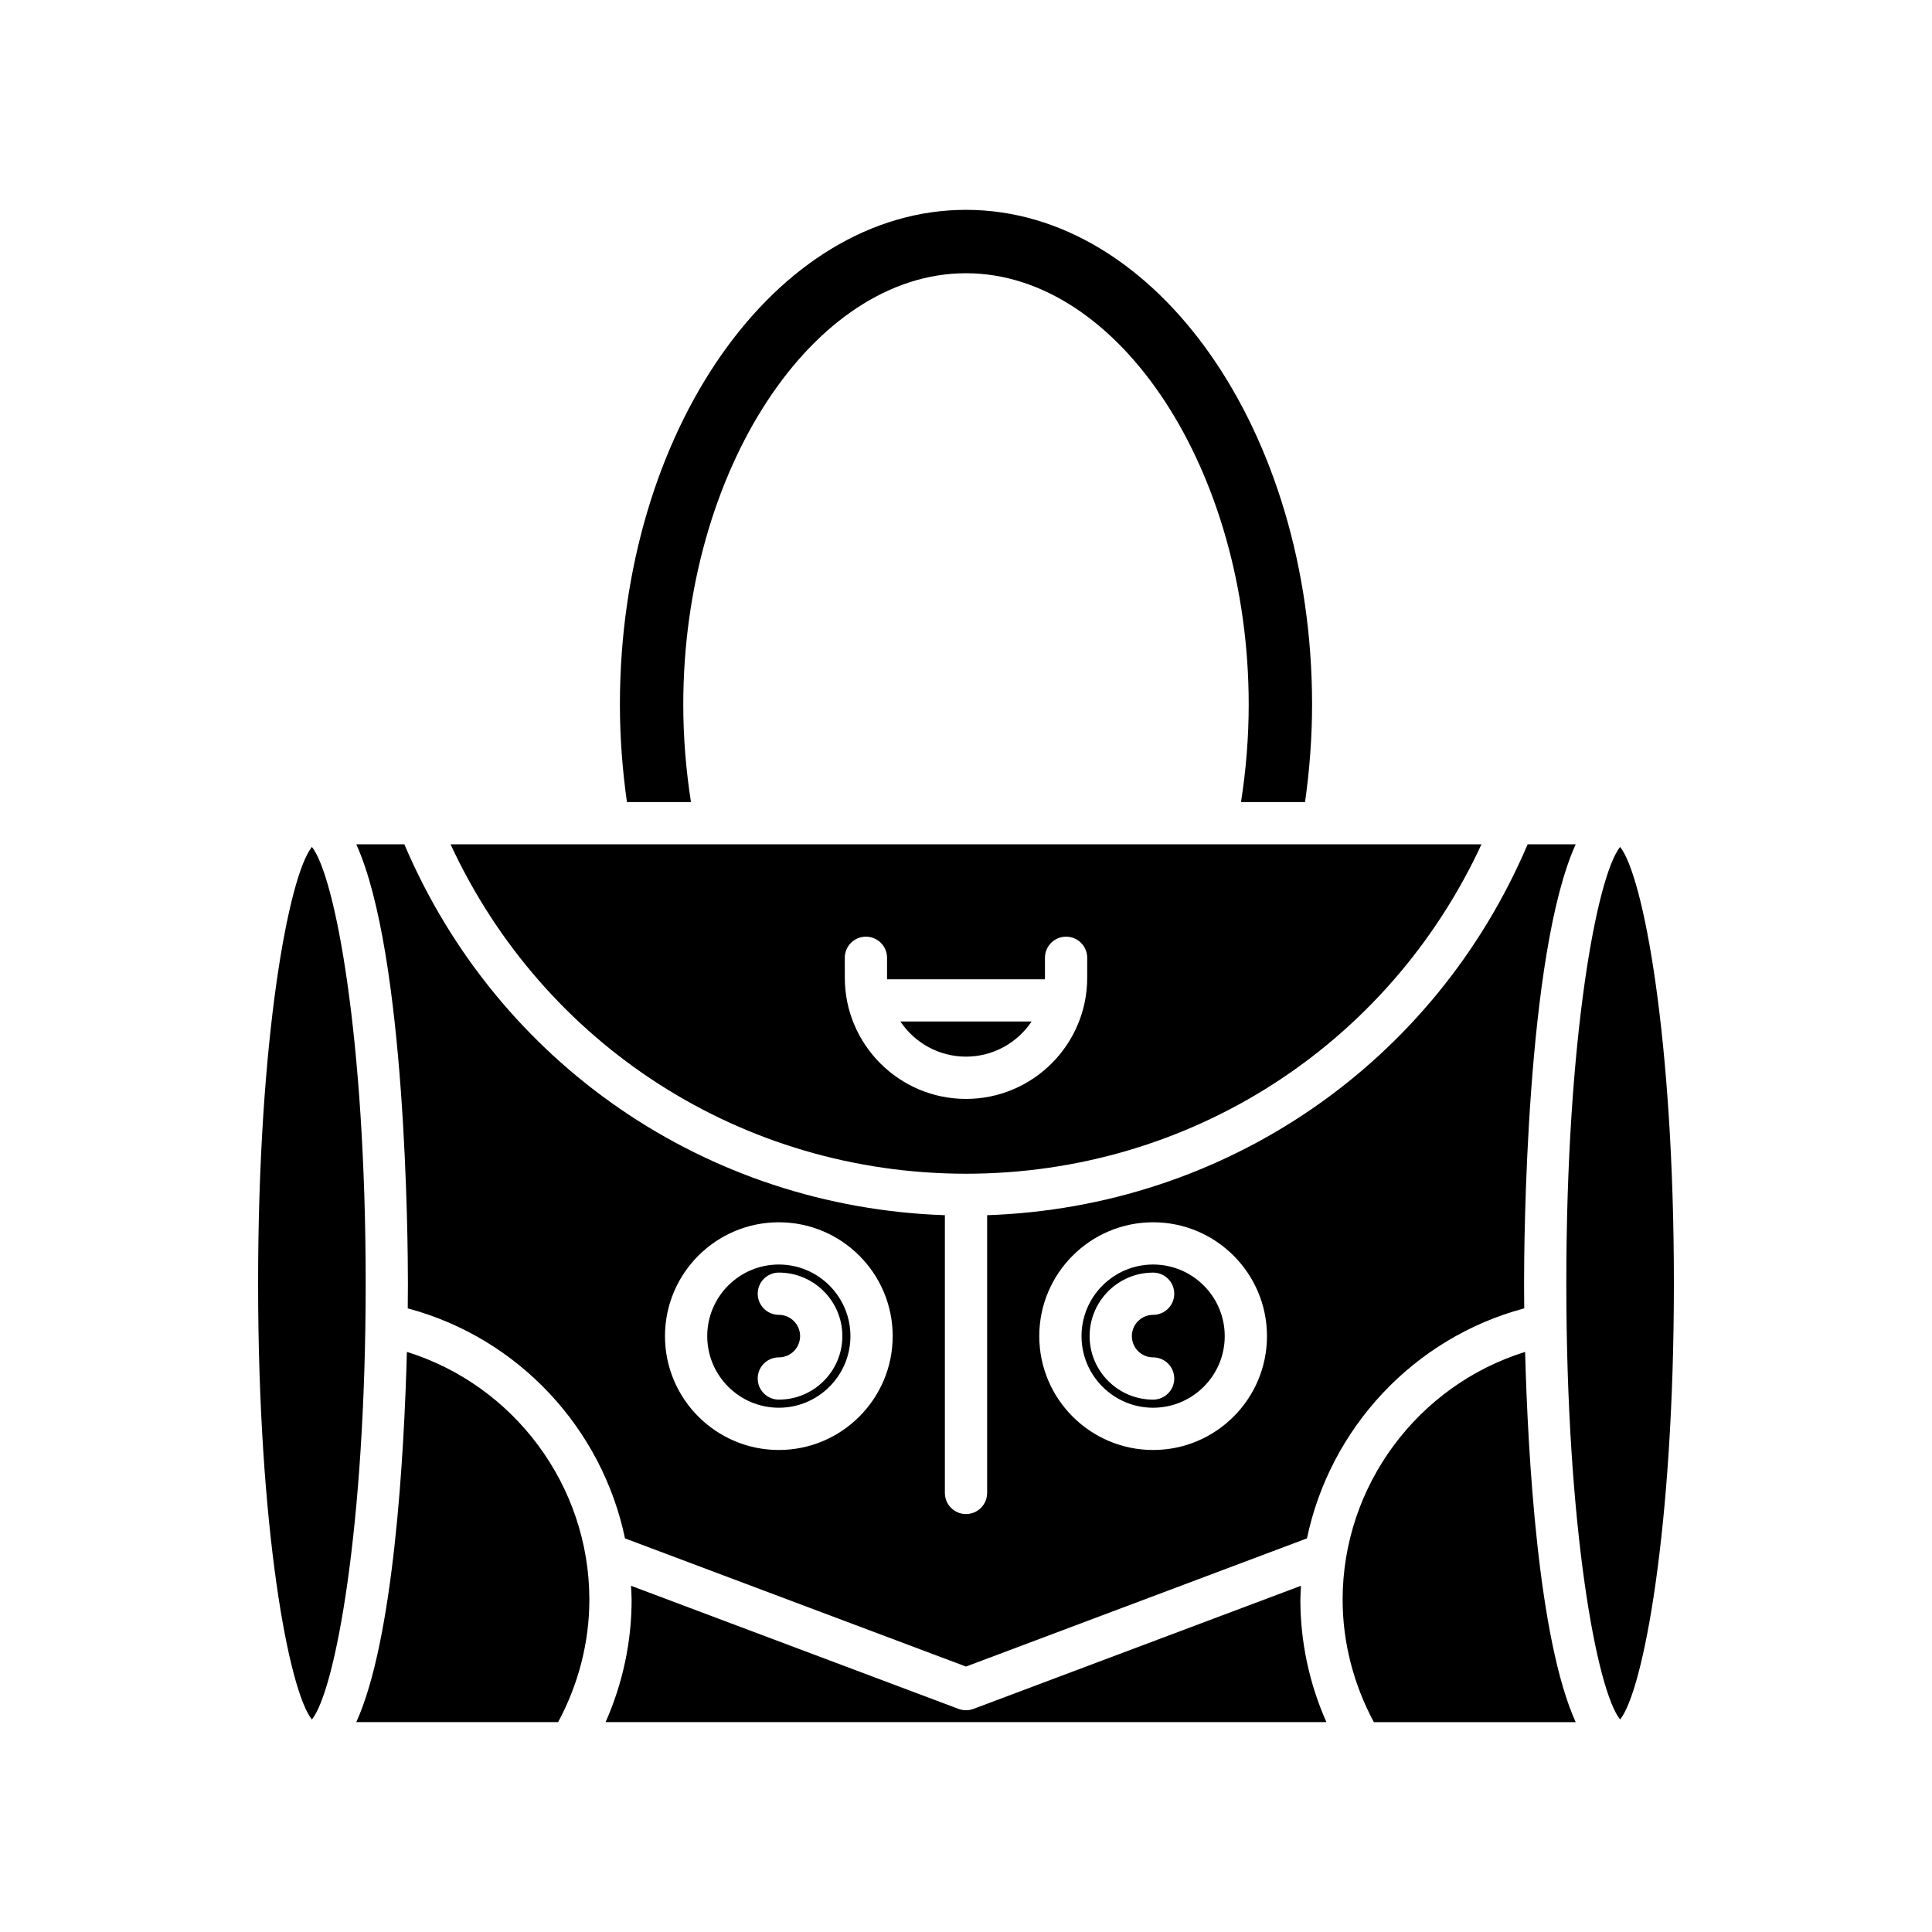 <?xml version="1.0" encoding="UTF-8"?>
<!-- Uploaded to: SVG Repo, www.svgrepo.com, Generator: SVG Repo Mixer Tools -->
<svg fill="#000000" width="800px" height="800px" version="1.1" viewBox="144 144 512 512" xmlns="http://www.w3.org/2000/svg">
 <g>
  <path d="m489.85 356.55c1.215-8.551 1.863-17.219 1.863-25.84 0-72.285-41.141-131.1-91.715-131.1-50.57 0-91.715 58.812-91.715 131.1 0 8.625 0.652 17.289 1.863 25.84h16.969c-1.336-8.512-2.039-17.168-2.039-25.84 0-61.961 34.309-114.3 74.922-114.3 40.613 0 74.922 52.344 74.922 114.3 0 8.672-0.703 17.328-2.039 25.84z"/>
  <path d="m240.91 484.07c0-65.047-8.117-107.95-14.254-115.63-6.137 7.68-14.254 50.578-14.254 115.63 0 65.047 8.117 107.95 14.254 115.62 6.137-7.68 14.254-50.582 14.254-115.62z"/>
  <path d="m251.83 502.27c-0.734 27.312-3.457 76.176-13.41 98.109h53.492c5.34-9.953 8.273-21.066 8.273-32.445 0-30.25-19.977-56.844-48.355-65.664z"/>
  <path d="m495.51 600.38c-4.512-10.164-6.898-21.215-6.898-32.445 0-1.242 0.105-2.461 0.164-3.691l-86.809 32.633c-0.637 0.234-1.305 0.355-1.969 0.355-0.668 0-1.332-0.121-1.969-0.355l-86.809-32.629c0.059 1.23 0.164 2.449 0.164 3.688 0 11.23-2.387 22.277-6.898 32.445z"/>
  <path d="m548.17 502.27c-28.379 8.82-48.359 35.422-48.359 65.668 0 11.379 2.934 22.496 8.273 32.445h53.492c-9.949-21.934-12.672-70.805-13.406-98.113z"/>
  <path d="m559.09 484.07c0 65.043 8.117 107.95 14.254 115.62 6.137-7.68 14.254-50.578 14.254-115.62 0-65.055-8.117-107.95-14.254-115.63-6.137 7.68-14.254 50.582-14.254 115.63z"/>
  <path d="m400 424.02c7.242 0 13.629-3.703 17.387-9.309h-34.773c3.754 5.606 10.145 9.309 17.387 9.309z"/>
  <path d="m400 455.05c59.254 0 111.95-34.023 136.61-87.305l-273.21 0.004c24.656 53.277 77.355 87.301 136.61 87.301zm-32.121-57.223c0-3.094 2.508-5.598 5.598-5.598 3.09 0 5.598 2.504 5.598 5.598v5.281c0 0.141 0.039 0.273 0.043 0.414h41.762c0.004-0.141 0.043-0.273 0.043-0.414v-5.281c0-3.094 2.508-5.598 5.598-5.598 3.09 0 5.598 2.504 5.598 5.598v5.281c0 17.707-14.406 32.117-32.121 32.117-17.711 0-32.117-14.41-32.117-32.117z"/>
  <path d="m350.4 479.11c-10.465 0-18.977 8.512-18.977 18.977s8.512 18.977 18.977 18.977 18.973-8.512 18.973-18.977-8.508-18.977-18.973-18.977zm0 35.805c-3.09 0-5.598-2.504-5.598-5.598s2.508-5.598 5.598-5.598c3.109 0 5.637-2.531 5.637-5.637 0-3.106-2.527-5.637-5.637-5.637-3.09 0-5.598-2.504-5.598-5.598s2.508-5.598 5.598-5.598c9.281 0 16.832 7.551 16.832 16.832 0 9.285-7.551 16.832-16.832 16.832z"/>
  <path d="m449.59 479.11c-10.465 0-18.977 8.512-18.977 18.977s8.512 18.977 18.977 18.977 18.977-8.512 18.977-18.977-8.512-18.977-18.977-18.977zm0 24.609c3.09 0 5.598 2.504 5.598 5.598s-2.508 5.598-5.598 5.598c-9.281 0-16.832-7.551-16.832-16.832s7.551-16.832 16.832-16.832c3.09 0 5.598 2.504 5.598 5.598s-2.508 5.598-5.598 5.598c-3.109 0-5.637 2.531-5.637 5.637 0.004 3.106 2.531 5.637 5.637 5.637z"/>
  <path d="m548.84 367.75c-24.77 58.207-80.172 96.148-143.24 98.289v73.605c0 3.094-2.508 5.598-5.598 5.598s-5.598-2.504-5.598-5.598v-73.605c-63.074-2.137-118.47-40.078-143.25-98.289h-12.738c13.211 29.113 13.684 105.78 13.684 116.32 0 1.289-0.008 3.602-0.043 6.664 29.328 7.824 51.477 31.77 57.578 60.957l90.363 33.965 90.363-33.973c6.106-29.18 28.254-53.129 57.578-60.957-0.035-3.062-0.043-5.371-0.043-6.66 0-10.543 0.473-87.207 13.684-116.32zm-198.44 160.51c-16.637 0-30.172-13.535-30.172-30.172 0-16.637 13.535-30.172 30.172-30.172 16.637 0 30.172 13.535 30.172 30.172 0 16.637-13.535 30.172-30.172 30.172zm99.191 0c-16.637 0-30.172-13.535-30.172-30.172 0-16.637 13.535-30.172 30.172-30.172s30.172 13.535 30.172 30.172c0 16.637-13.535 30.172-30.172 30.172z"/>
 </g>
</svg>